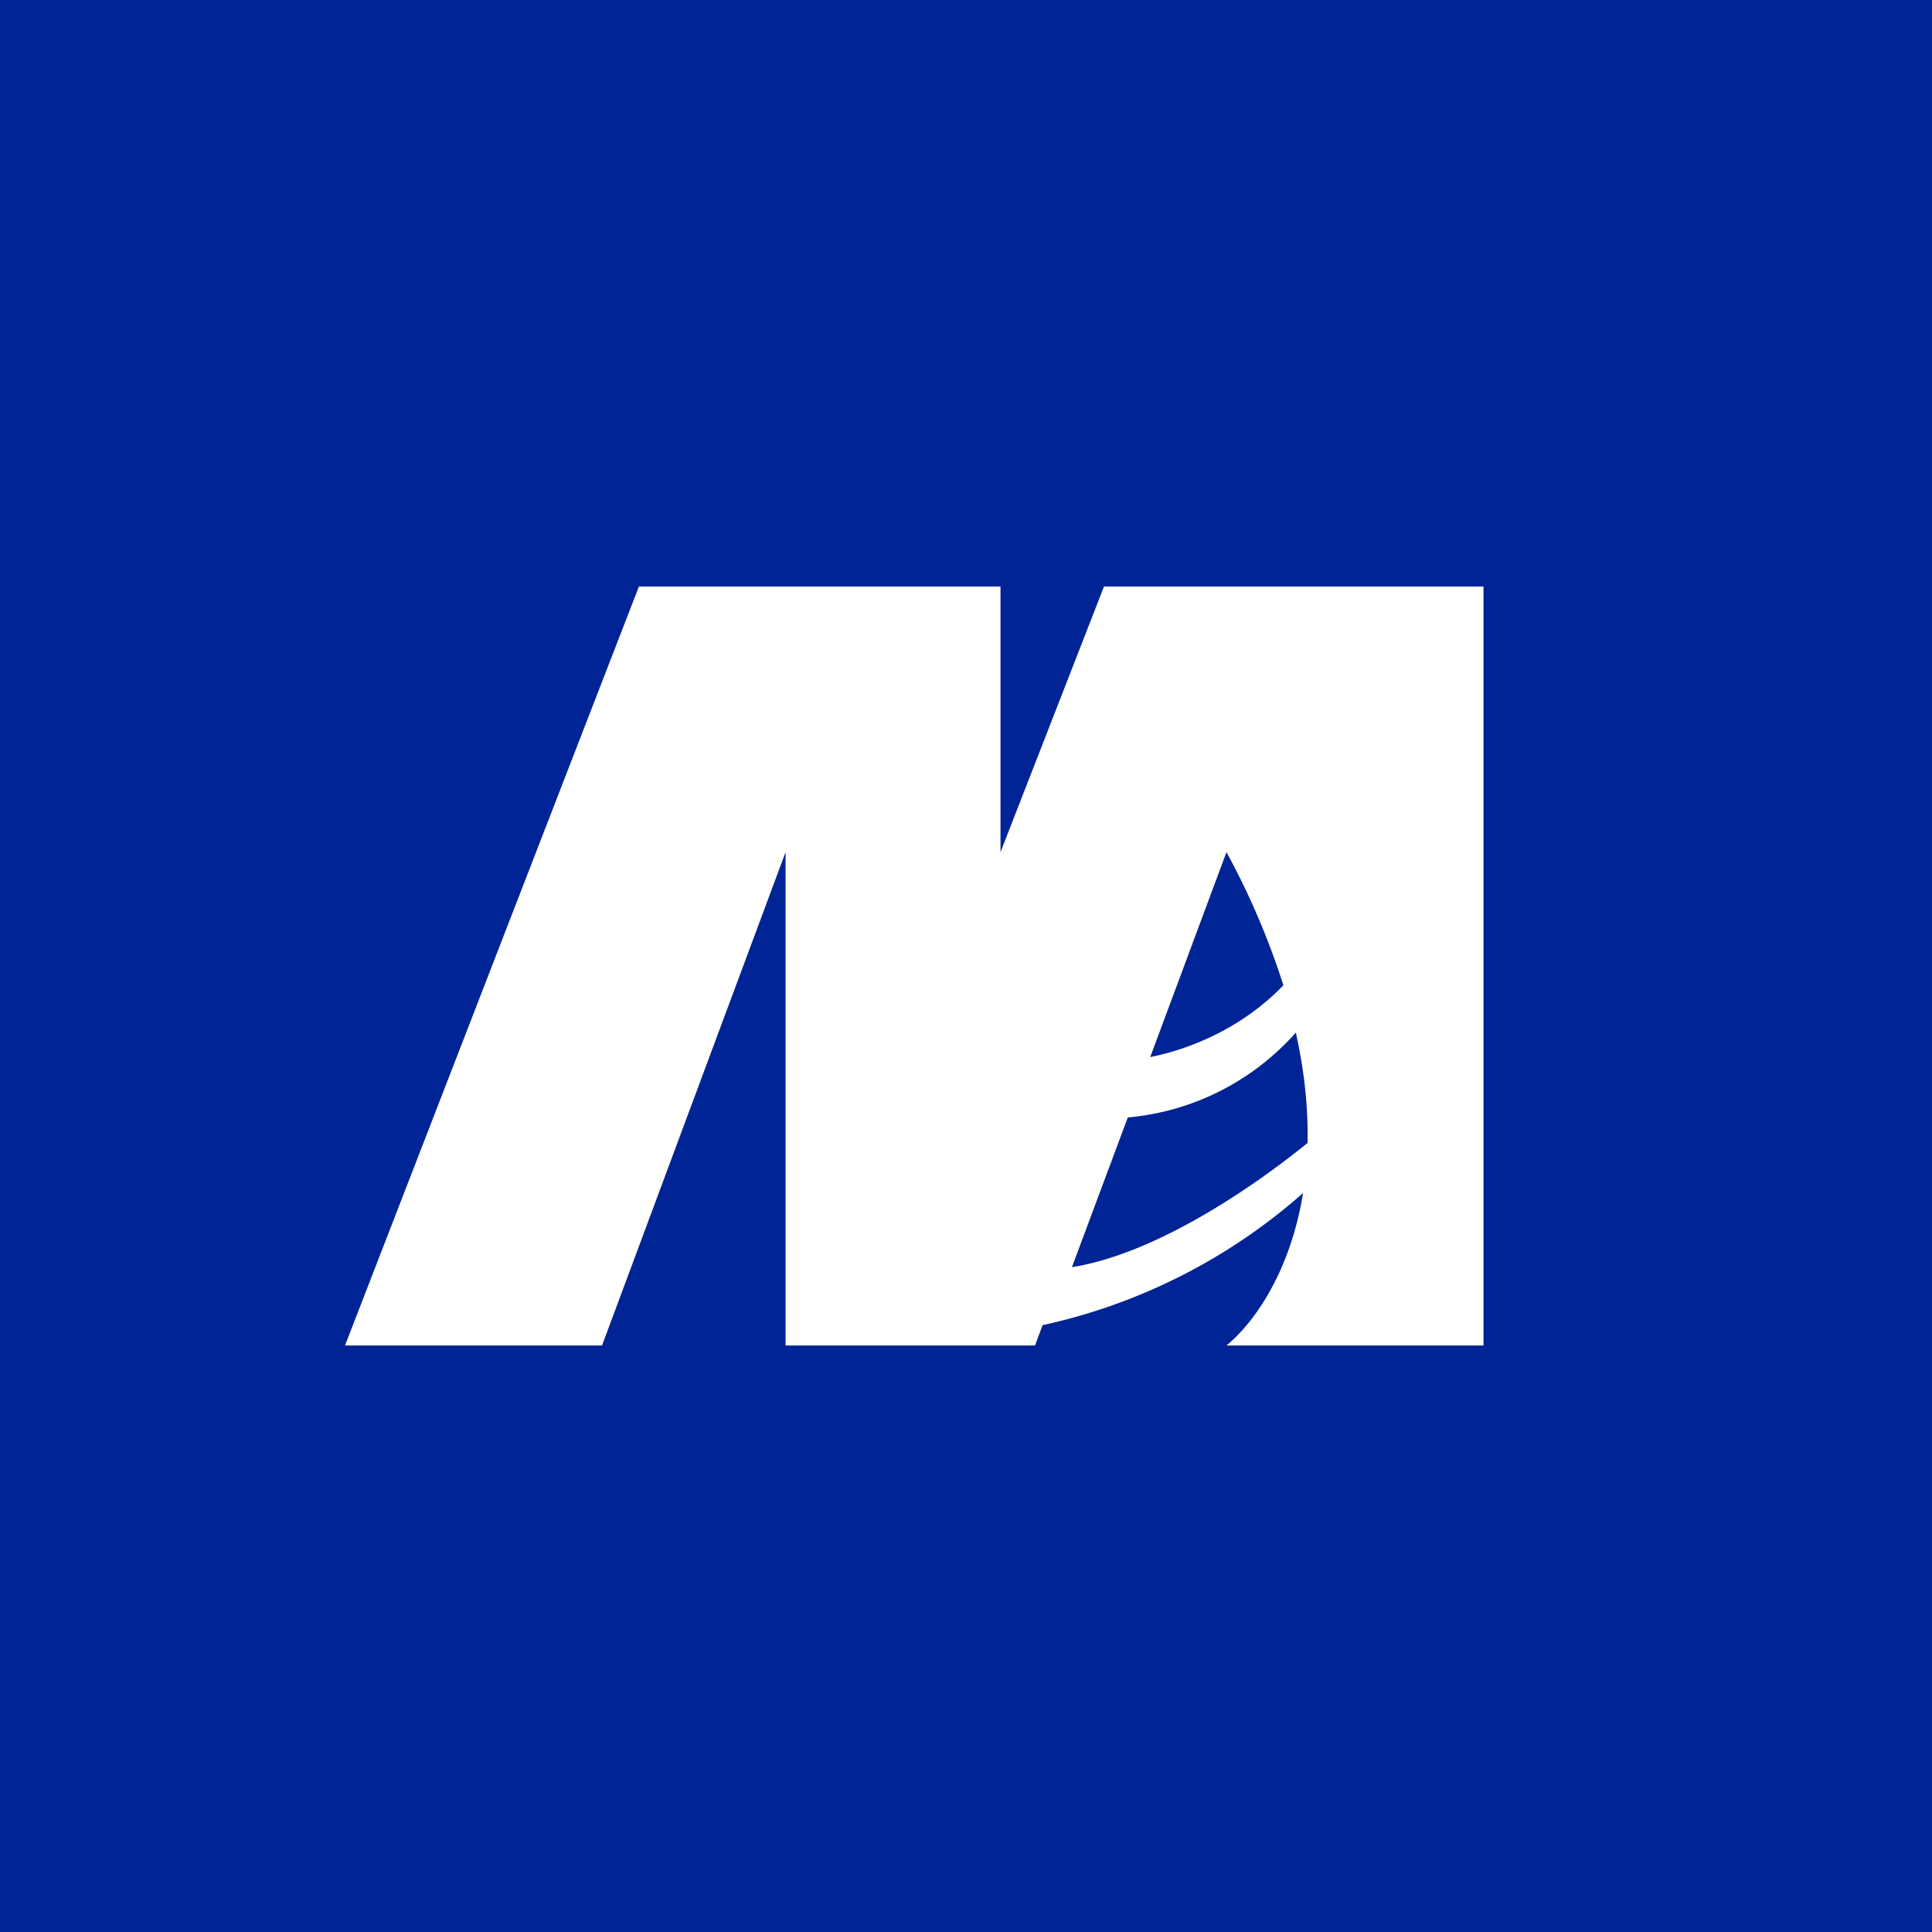 <svg width="56" height="56" viewBox="0 0 56 56" xmlns="http://www.w3.org/2000/svg"><path fill="#002496" d="M0 0h56v56H0z"/><path d="M18.52 17H29v7.7l3-7.7h11v22h-7.45c.85-.7 1.86-2.2 2.22-4.42a16.77 16.77 0 0 1-7.55 3.83L30 39h-7.23V24.7L17.45 39H10l8.52-22Zm12.55 19.73c2.38-.38 5.14-2.23 6.83-3.6.02-.97-.08-2.03-.34-3.2a7.38 7.38 0 0 1-4.87 2.46l-1.62 4.34Zm2.27-6.09c1.1-.22 2.62-.8 3.86-2.08a22 22 0 0 0-1.65-3.86l-2.21 5.94Z" fill="#FFFFFD"/></svg>
